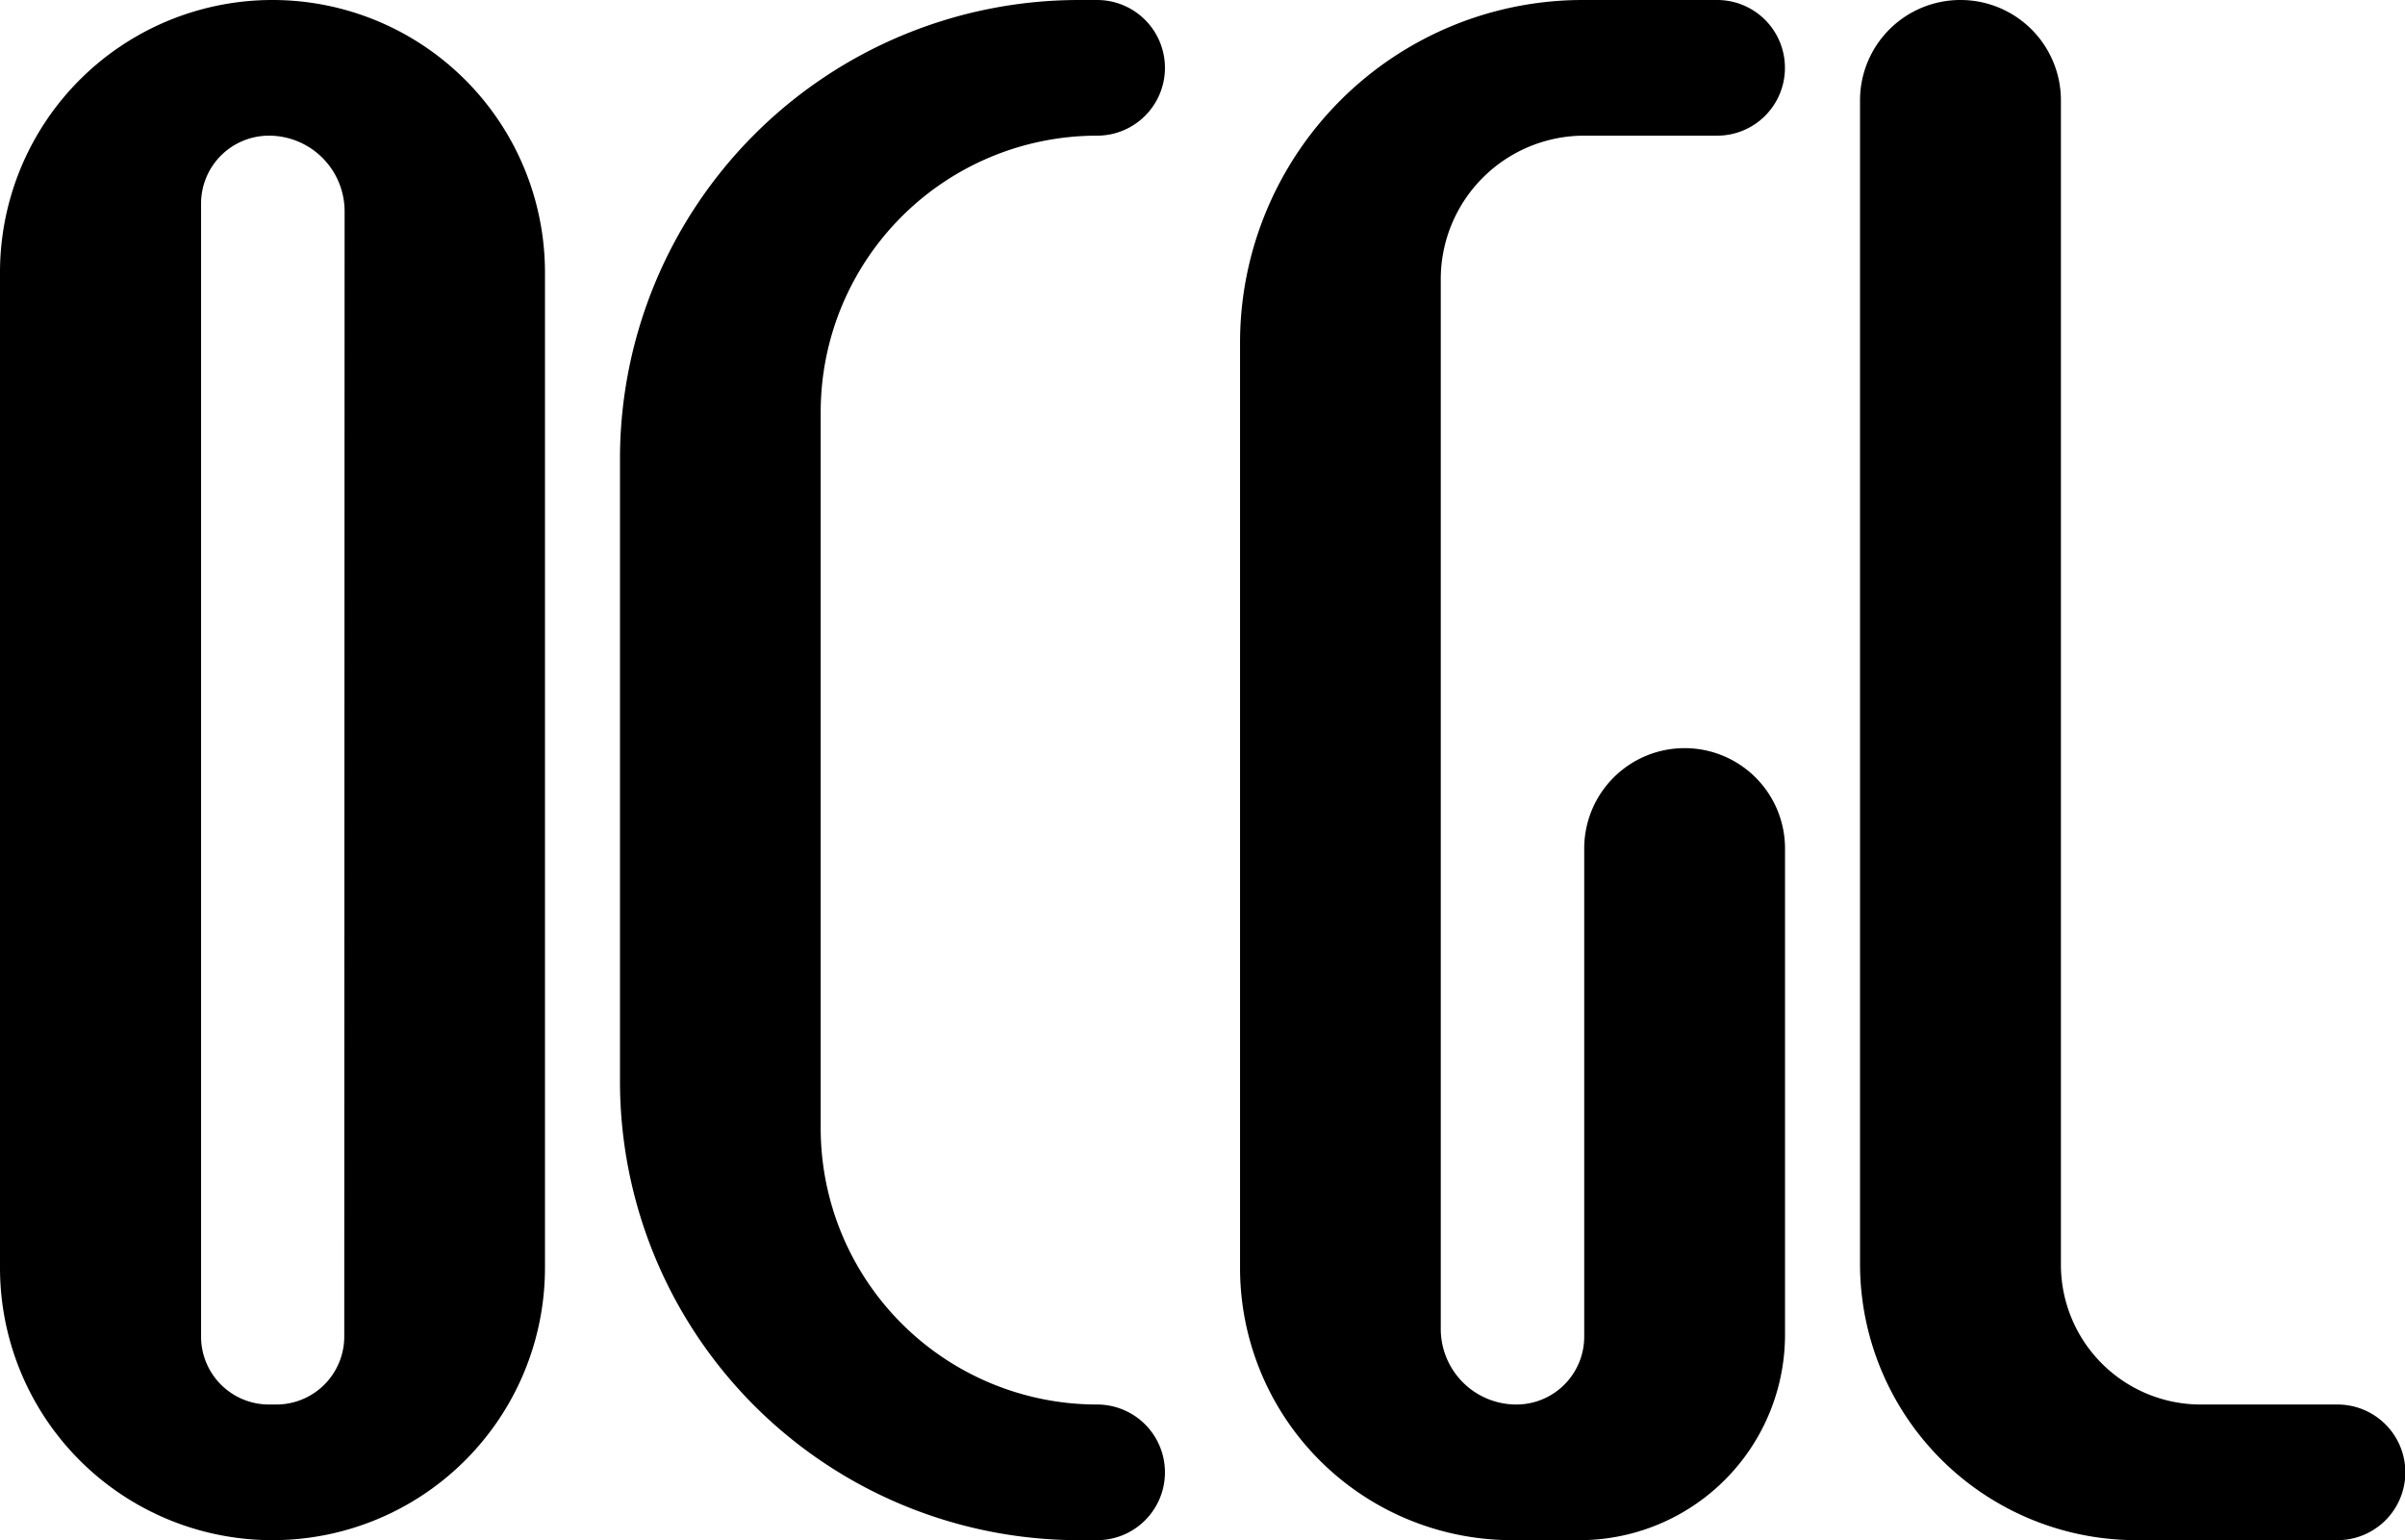<svg xmlns="http://www.w3.org/2000/svg" viewBox="0 0 275.11 176.2"><g id="Layer_2" data-name="Layer 2"><g id="Layer_1-2" data-name="Layer 1"><path d="M31.17,0h0A31.16,31.16,0,0,0,0,31.17V145A31.16,31.16,0,0,0,31.17,176.2h0A31.17,31.17,0,0,0,62.34,145V31.17A31.17,31.17,0,0,0,31.17,0Zm8.21,152.92a7.77,7.77,0,0,1-7.77,7.76h-.89A7.77,7.77,0,0,1,23,152.92V23.28a7.77,7.77,0,0,1,7.76-7.76h0a8.66,8.66,0,0,1,8.66,8.66Z"/><path d="M125.5,0h-2.07A52.51,52.51,0,0,0,70.92,52.5v71.2a52.5,52.5,0,0,0,52.51,52.5h2.07a7.76,7.76,0,0,0,0-15.52h0a31.62,31.62,0,0,1-31.62-31.61V47.14A31.62,31.62,0,0,1,125.5,15.52h0a7.76,7.76,0,0,0,7.76-7.76h0A7.76,7.76,0,0,0,125.5,0Z"/><path d="M267.35,160.68h-15.6a16,16,0,0,1-16-16V11.48A11.48,11.48,0,0,0,224.25,0h0a11.48,11.48,0,0,0-11.48,11.48V144.59a31.62,31.62,0,0,0,31.62,31.61h23a7.76,7.76,0,0,0,0-15.52Z"/><path d="M196.42,0H181.05a39.2,39.2,0,0,0-39.2,39.2V145.06A31.14,31.14,0,0,0,173,176.2h7.67a23.52,23.52,0,0,0,23.52-23.52V97.07A11.48,11.48,0,0,0,192.7,85.59h0a11.48,11.48,0,0,0-11.48,11.48v55.85a7.76,7.76,0,0,1-7.76,7.76,8.65,8.65,0,0,1-8.65-8.65V31.94a16.42,16.42,0,0,1,16.41-16.42h15.2a7.75,7.75,0,0,0,7.76-7.76h0A7.75,7.75,0,0,0,196.42,0Z"/></g></g></svg>